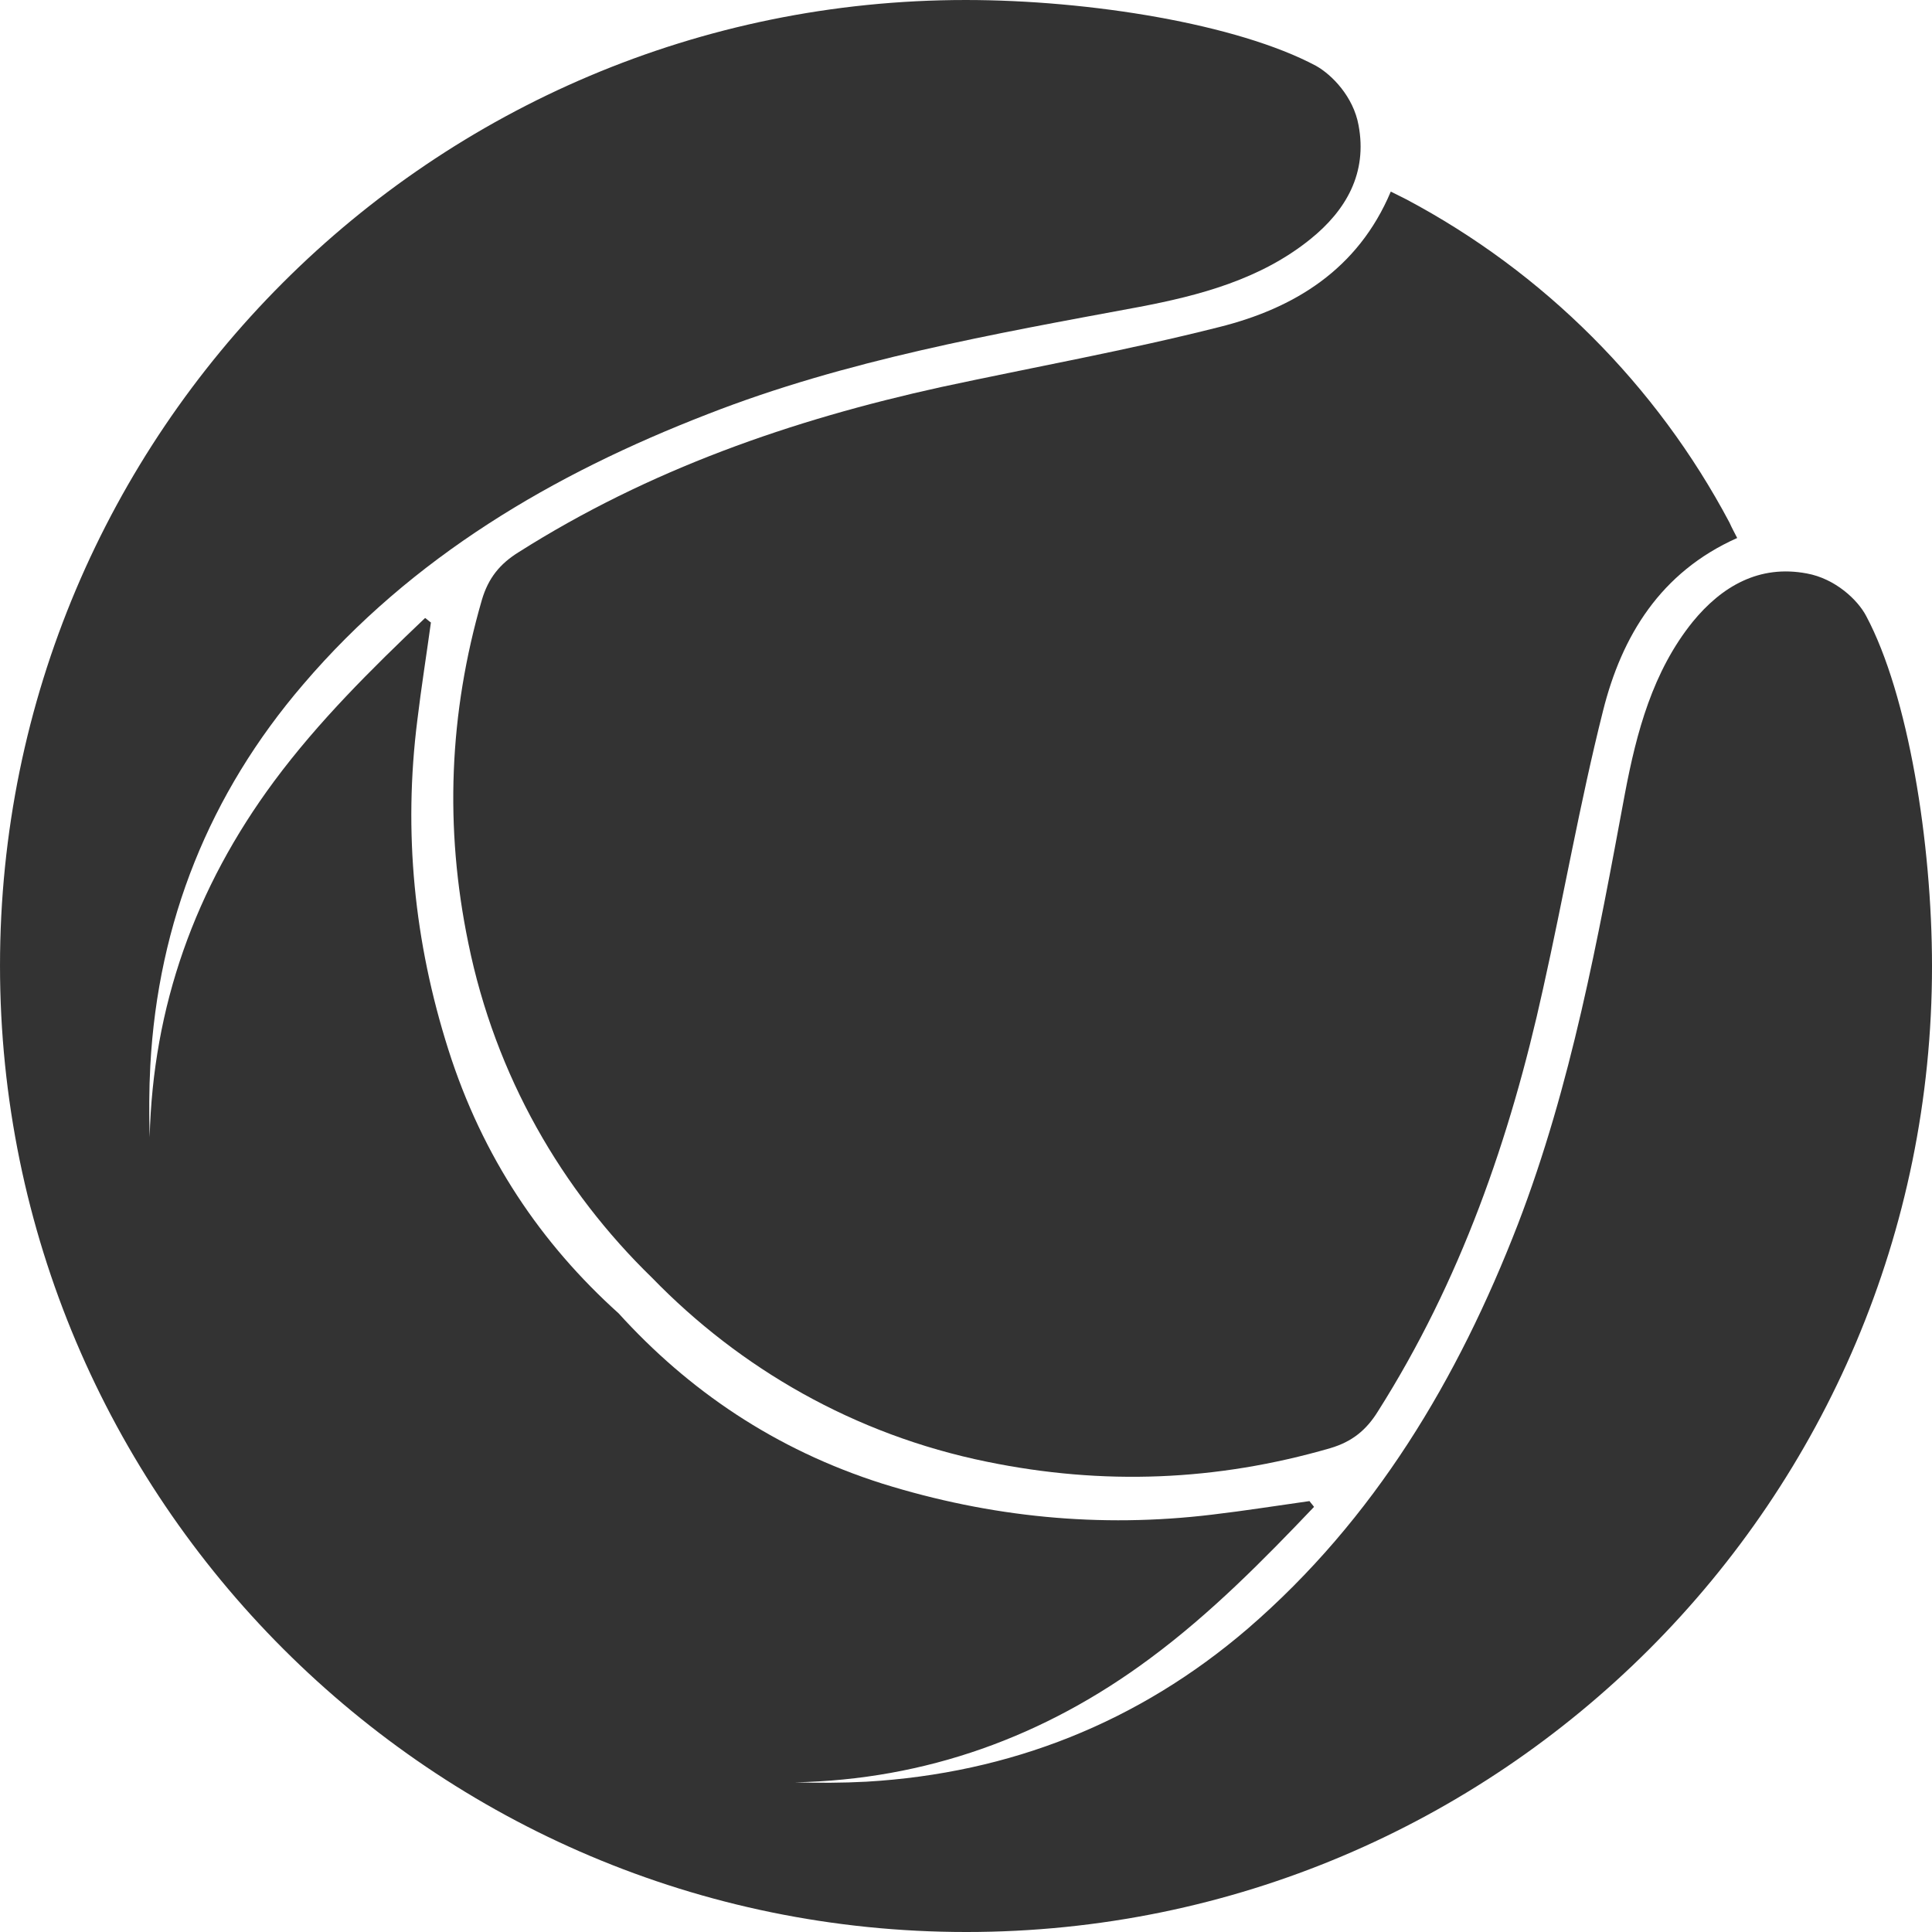 <svg enable-background="new 0 0 299.5 299.5" viewBox="0 0 299.5 299.5" xmlns="http://www.w3.org/2000/svg"><g fill="#333"><path d="m289.3 95.5c-1.3-2.5-4.8-5.8-9.2-6.6-7.4-1.4-13.2 2-17.7 7.5-6.2 7.7-8.7 17.1-10.5 26.6-4.2 22.6-8.3 45.2-16.6 66.8-9.3 24-22.2 45.7-41.9 62.7-16.9 14.5-36.8 22.4-59.1 23.7-3.7.2-7.4.2-11.1.1 20.2-.4 38.7-7 55.2-19.3 9.3-6.9 17.4-15.1 25.3-23.4-.2-.3-.5-.6-.7-.9-5 .7-10 1.5-15.1 2.1-17.4 2.1-34.4.4-51.1-4.8-16.7-5.3-30.1-14.5-40.9-26.4-12-10.8-21.1-24.2-26.4-40.9s-7-33.7-4.8-51.1c.6-5 1.4-10 2.1-15.1-.3-.2-.6-.5-.9-.7-8.3 7.9-16.5 16-23.4 25.3-12.3 16.6-18.8 35-19.3 55.2-.1-3.7-.1-7.4.1-11.1 1.2-22.3 9.2-42.2 23.7-59.1 16.9-19.8 38.7-32.6 62.7-41.9 21.5-8.4 44.2-12.4 66.8-16.6 9.5-1.8 18.9-4.3 26.6-10.5 5.6-4.5 8.9-10.3 7.5-17.7-.8-4.4-4.1-7.8-6.6-9.2-12.2-6.5-35.1-10.2-54.3-10.2-82.7 0-149.7 67-149.7 149.7 0 41.3 16.8 78.8 43.9 105.9s64.5 43.9 105.9 43.9c82.7 0 149.7-67 149.7-149.7 0-19.2-3.7-42.1-10.2-54.3z"/><path d="m189 50.7c-14.2 3.6-28.7 6.2-43.1 9.3-23.2 5.1-45.3 12.8-65.5 25.6-2.9 1.8-4.7 4-5.7 7.4-5.1 17.6-5.8 35.3-2.1 53.2 4.2 20.6 14.5 38.3 28.5 51.9 13.6 14 31.3 24.3 51.9 28.5 18 3.7 35.6 3 53.2-2.1 3.4-1 5.6-2.8 7.4-5.7 12.8-20.2 20.5-42.3 25.6-65.5 3.2-14.3 5.7-28.8 9.3-43.1 2.9-11.6 8.9-21.5 20.8-26.8-.4-.8-.8-1.5-1.2-2.4-11.3-21.3-28.8-38.8-50.1-50.1-.8-.4-1.6-.8-2.4-1.2-5.1 12.1-15 18.1-26.6 21z"/></g></svg>